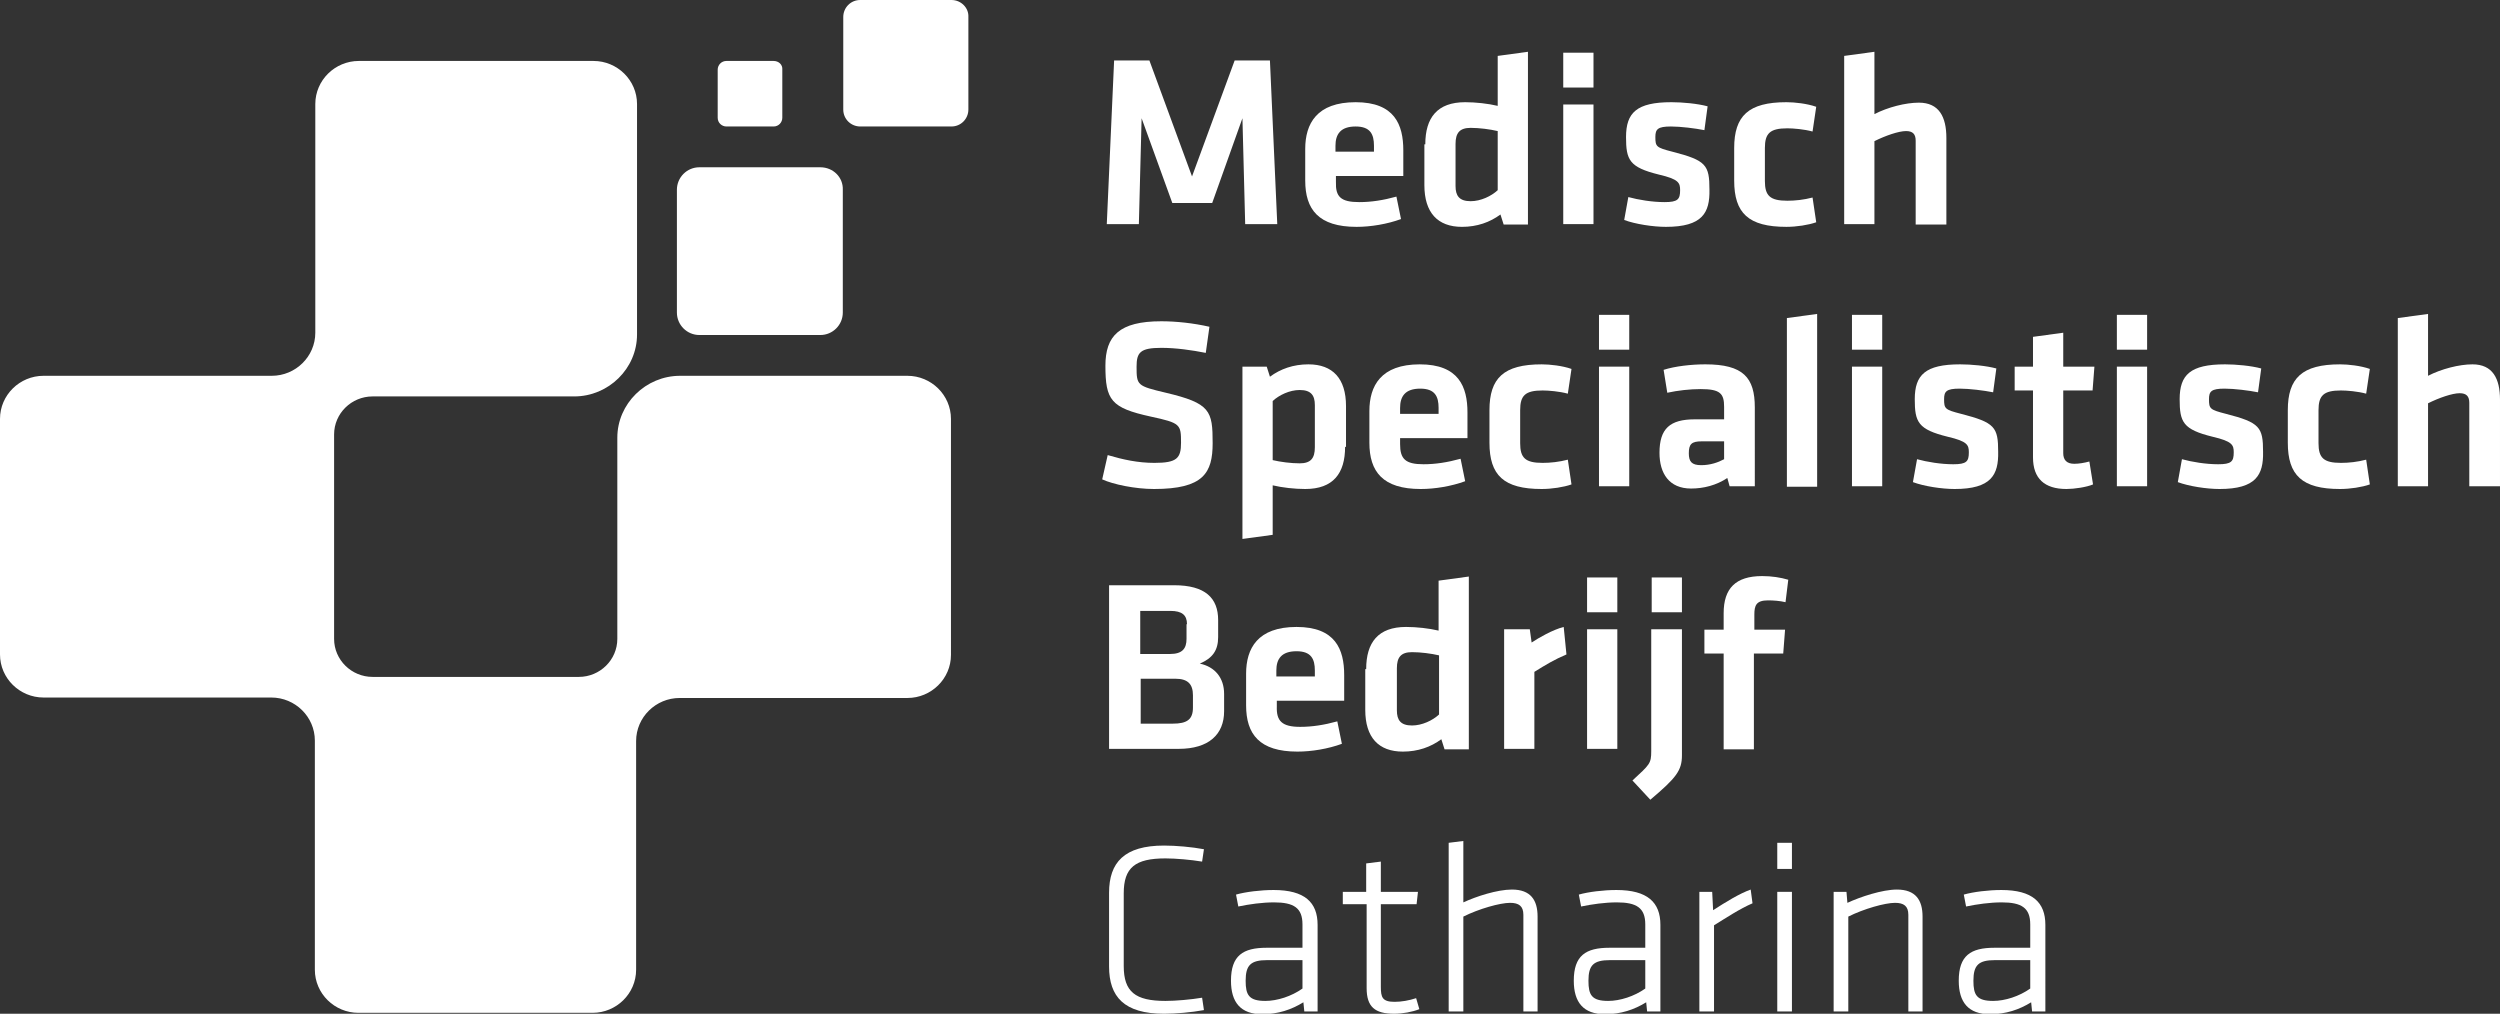 <svg xmlns="http://www.w3.org/2000/svg" xmlns:xlink="http://www.w3.org/1999/xlink" version="1.1" id="Layer_1" x="0" y="0" viewBox="0 0 545.5 221.2" xml:space="preserve" enable-background="new 0 0 545.5 221.2">
  <rect x="0" y="0" width="545.5" height="221.2" fill="#333333" stroke="none"/>
  <style type="text/css">path {fill: #fff;}</style>
  <path d="M148.4 82c-7.5 0-13.7 6.1-13.7 13.5v43.9c0 4.6-3.8 8.3-8.4 8.3H81.3c-4.6 0-8.4-3.7-8.4-8.3V94.8c0-4.6 3.8-8.3 8.4-8.3h44c7.5 0 13.7-6.1 13.7-13.5V22.7c0-5.2-4.3-9.4-9.5-9.4H78.3c-5.2 0-9.5 4.2-9.5 9.4v49.9c0 5.2-4.3 9.4-9.5 9.4H9.5C4.3 82 0 86.2 0 91.4l0 51.4c0 5.2 4.3 9.4 9.5 9.4h49.7c5.2 0 9.5 4.2 9.5 9.4v50c0 5.2 4.3 9.4 9.5 9.4h51.1c5.2 0 9.5-4.2 9.5-9.4v-49.9c0-5.2 4.3-9.4 9.5-9.4l49.7 0c5.2 0 9.5-4.2 9.5-9.4V91.4c0-5.2-4.3-9.4-9.5-9.4L148.4 82z"/>
  <path d="M179 36.5h-26.4c-2.7 0-4.9 2.2-4.9 4.9v26.8c0 2.7 2.2 4.9 4.9 4.9H179c2.7 0 4.9-2.2 4.9-4.9V41.4C184 38.7 181.8 36.5 179 36.5z"/>
  <path d="M207.6 0h-19.9c-2.1 0-3.7 1.7-3.7 3.7v20.2c0 2.1 1.7 3.7 3.7 3.7h19.9c2.1 0 3.7-1.7 3.7-3.7V3.7C211.4 1.7 209.7 0 207.6 0z"/>
  <path d="M168.8 13.3h-10.3c-1.1 0-1.9 0.9-1.9 1.9v10.5c0 1.1 0.9 1.9 1.9 1.9h10.3c1.1 0 1.9-0.9 1.9-1.9V15.2C170.8 14.1 169.9 13.3 168.8 13.3z"/>
  <path d="M264.5 44.3h-8.7l-6.7-18.5 -0.6 23.1h-7l1.6-35.7h7.7l9.3 25.3 9.3-25.3h7.7l1.6 35.7h-7l-0.6-23.1L264.5 44.3z"/>
  <path d="M296.6 44.1c2.6 0 5.2-0.4 8.1-1.2l1 4.9c-3 1.1-6.6 1.7-9.7 1.7 -8.3 0-11.2-3.8-11.2-10.1v-6.9c0-5.5 2.5-10.2 11-10.2s10.4 4.9 10.4 10.5v5.6h-14.7v1.3C291.4 42.9 292.5 44.1 296.6 44.1zM291.4 33.1h8.4v-1.3c0-2.5-0.8-4.2-4-4.2 -3.3 0-4.4 1.7-4.4 4.2V33.1z"/>
  <path d="M311 31.5c0-5.8 2.6-9.2 8.7-9.2 2.3 0 5 0.3 7.1 0.8V12.2l6.6-0.9v37.7h-5.3l-0.7-2.2c-2.3 1.7-5.1 2.7-8.4 2.7 -5.3 0-8.2-3.1-8.2-9.1V31.5zM326.8 28.6c-1.7-0.4-4-0.7-5.9-0.7 -2.4 0-3.3 1.1-3.3 3.5v9.2c0 2.1 0.8 3.3 3.3 3.3 2.2 0 4.5-1.1 5.9-2.4V28.6z"/>
  <path d="M341.1 19.1v-7.6h6.6v7.6H341.1zM341.1 48.9V22.8h6.6v26.1H341.1z"/>
  <path d="M363.5 49.5c-2.8 0-6.7-0.6-9.1-1.5l0.9-5c2.2 0.6 5.2 1.1 7.9 1.1 2.9 0 3.4-0.6 3.4-2.6 0-1.6-0.3-2.4-4.6-3.4 -6.5-1.6-7.2-3.2-7.2-8.2 0-5.3 2.3-7.6 9.9-7.6 2.4 0 5.7 0.3 7.9 0.9l-0.7 5.2c-2-0.4-5.2-0.8-7.3-0.8 -2.9 0-3.4 0.6-3.4 2.3 0 2.1 0.2 2.3 3.7 3.2 7.4 1.9 8.1 2.9 8.1 8.3C373.1 46.4 371.5 49.5 363.5 49.5z"/>
  <path d="M378.4 39.4v-7.1c0-7 3.1-10 11.4-10 1.8 0 4.5 0.3 6.5 1l-0.8 5.4c-1.8-0.5-4.2-0.7-5.5-0.7 -3.8 0-4.9 1.1-4.9 4.3v7.2c0 3.2 1.1 4.3 4.9 4.3 1.7 0 3.6-0.2 5.5-0.7l0.8 5.4c-1.7 0.6-4.3 1-6.5 1C381.5 49.5 378.4 46.5 378.4 39.4z"/>
  <path d="M418 48.9V30.7c0-1.4-0.6-2.1-2.1-2.1 -1.6 0-4.5 1-6.9 2.2v18.1h-6.6V12.2l6.6-0.9v13.6c2.9-1.5 6.8-2.5 9.7-2.5 4.4 0 6 3.1 6 7.7v18.9H418z"/>
  <path d="M251.8 106.7c-4.1 0-8.9-1-11.3-2.1l1.2-5.3c3.4 1 6.6 1.7 10.2 1.7 4.9 0 5.8-1 5.8-4.4 0-4-0.1-4.3-6.6-5.7 -8.7-1.9-9.9-3.6-9.9-11.1 0-6.5 3-9.7 12.2-9.7 3.2 0 7 0.4 10.5 1.2l-0.8 5.7c-3-0.6-6.5-1.1-9.7-1.1 -4.6 0-5.4 1-5.4 4.1 0 4.1 0.1 4.2 6.4 5.7 9.7 2.3 10.2 3.9 10.2 11C264.6 103.2 262.6 106.7 251.8 106.7z"/>
  <path d="M293.5 97.5c0 5.8-2.6 9.2-8.7 9.2 -2.3 0-5-0.3-7.1-0.8v10.8l-6.6 0.9V80h5.3l0.7 2.2c2.3-1.7 5.1-2.7 8.4-2.7 5.3 0 8.2 3.1 8.2 9.1V97.5zM277.7 100.4c1.7 0.4 4 0.7 5.9 0.7 2.4 0 3.3-1.1 3.3-3.5v-9.2c0-2.1-0.8-3.3-3.3-3.3 -2.2 0-4.5 1.1-5.9 2.4V100.4z"/>
  <path d="M310.6 101.3c2.6 0 5.2-0.4 8.1-1.2l1 4.9c-3 1.1-6.6 1.7-9.7 1.7 -8.3 0-11.2-3.8-11.2-10.1v-6.9c0-5.5 2.5-10.2 11-10.2s10.4 4.9 10.4 10.5v5.6h-14.7v1.3C305.5 100.1 306.6 101.3 310.6 101.3zM305.5 90.3h8.4V89c0-2.5-0.8-4.2-4-4.2 -3.3 0-4.4 1.7-4.4 4.2V90.3z"/>
  <path d="M325 96.6v-7.1c0-7 3.1-10 11.4-10 1.8 0 4.5 0.3 6.5 1l-0.8 5.4c-1.8-0.5-4.2-0.7-5.5-0.7 -3.8 0-4.9 1.1-4.9 4.3v7.2c0 3.2 1.1 4.3 4.9 4.3 1.7 0 3.6-0.2 5.5-0.7l0.8 5.4c-1.7 0.6-4.3 1-6.5 1C328.1 106.7 325 103.7 325 96.6z"/>
  <path d="M348.9 76.3v-7.6h6.6v7.6H348.9zM348.9 106.1V80h6.6v26.1H348.9z"/>
  <path d="M382.8 106.1h-5.4l-0.5-1.8c-2.4 1.6-5.2 2.3-7.9 2.3 -4.8 0-6.9-3.3-6.9-7.8 0-5.3 2.3-7.3 7.7-7.3h6.4v-2.7c0-2.9-0.8-3.9-5.1-3.9 -2.4 0-5 0.3-7.3 0.8l-0.8-5c2.5-0.8 6.1-1.2 9.1-1.2 8.3 0 10.8 2.9 10.8 9.4V106.1zM376.2 96.3h-4.9c-2.2 0-2.8 0.6-2.8 2.6 0 1.8 0.6 2.6 2.7 2.6 2 0 3.7-0.6 5-1.3V96.3z"/>
  <path d="M389.9 106.1V69.4l6.6-0.9v37.7H389.9z"/>
  <path d="M404.1 76.3v-7.6h6.6v7.6H404.1zM404.1 106.1V80h6.6v26.1H404.1z"/>
  <path d="M426.5 106.7c-2.8 0-6.7-0.6-9.1-1.5l0.9-5c2.2 0.6 5.2 1.1 7.9 1.1 2.9 0 3.4-0.6 3.4-2.6 0-1.6-0.3-2.4-4.6-3.4 -6.5-1.6-7.2-3.2-7.2-8.2 0-5.3 2.3-7.6 9.9-7.6 2.4 0 5.7 0.3 7.9 0.9l-0.7 5.2c-2-0.4-5.2-0.8-7.3-0.8 -2.9 0-3.4 0.6-3.4 2.3 0 2.1 0.2 2.3 3.7 3.2 7.4 1.9 8.1 2.9 8.1 8.3C436.1 103.6 434.5 106.7 426.5 106.7z"/>
  <path d="M456.7 105.7c-1.4 0.6-4.1 1-5.8 1 -4.8 0-7.3-2.3-7.3-6.9V85.2h-4V80h4v-6.5l6.6-0.9V80h6.8l-0.4 5.2h-6.4v13.7c0 1.4 0.7 2.3 2.4 2.3 1 0 2.2-0.2 3.3-0.5L456.7 105.7z"/>
  <path d="M461.9 76.3v-7.6h6.6v7.6H461.9zM461.9 106.1V80h6.6v26.1H461.9z"/>
  <path d="M484.3 106.7c-2.8 0-6.7-0.6-9.1-1.5l0.9-5c2.2 0.6 5.2 1.1 7.9 1.1 2.9 0 3.4-0.6 3.4-2.6 0-1.6-0.3-2.4-4.6-3.4 -6.5-1.6-7.2-3.2-7.2-8.2 0-5.3 2.3-7.6 9.9-7.6 2.4 0 5.7 0.3 7.9 0.9l-0.7 5.2c-2-0.4-5.2-0.8-7.3-0.8 -2.9 0-3.4 0.6-3.4 2.3 0 2.1 0.2 2.3 3.7 3.2 7.4 1.9 8.1 2.9 8.1 8.3C493.9 103.6 492.3 106.7 484.3 106.7z"/>
  <path d="M499.2 96.6v-7.1c0-7 3.1-10 11.4-10 1.8 0 4.5 0.3 6.5 1l-0.8 5.4c-1.8-0.5-4.2-0.7-5.5-0.7 -3.8 0-4.9 1.1-4.9 4.3v7.2c0 3.2 1.1 4.3 4.9 4.3 1.7 0 3.6-0.2 5.5-0.7l0.8 5.4c-1.7 0.6-4.3 1-6.5 1C502.3 106.7 499.2 103.7 499.2 96.6z"/>
  <path d="M538.8 106.1V87.9c0-1.4-0.6-2.1-2.1-2.1 -1.6 0-4.5 1-6.9 2.2v18.1h-6.6V69.4l6.6-0.9V82c2.9-1.5 6.8-2.5 9.7-2.5 4.4 0 6 3.1 6 7.7v18.9H538.8z"/>
  <path d="M242 163.4v-35.7h14.2c6.8 0 9.6 2.8 9.6 7.6v3.7c0 2.9-1.2 4.6-4 5.8 3.3 0.7 5.3 3.1 5.3 6.6v3.8c0 5-3.3 8.2-9.9 8.2H242zM259 136.2c0-2-1.1-2.9-3.6-2.9h-6.6v9.4h6.5c2.7 0 3.6-1.2 3.6-3.3V136.2zM260.3 151.7c0-2.4-1.1-3.6-3.8-3.6h-7.6v9.8h7c3.1 0 4.4-0.9 4.4-3.5V151.7z"/>
  <path d="M283.7 158.6c2.6 0 5.2-0.4 8.1-1.2l1 4.9c-3 1.1-6.6 1.7-9.7 1.7 -8.3 0-11.2-3.8-11.2-10.1v-6.9c0-5.5 2.5-10.2 11-10.2s10.4 4.9 10.4 10.5v5.6h-14.7v1.3C278.5 157.3 279.7 158.6 283.7 158.6zM278.5 147.6h8.4v-1.3c0-2.5-0.8-4.2-4-4.2 -3.3 0-4.4 1.7-4.4 4.2V147.6z"/>
  <path d="M298.1 146c0-5.8 2.6-9.2 8.7-9.2 2.3 0 5 0.3 7.1 0.8v-10.9l6.6-0.9v37.7h-5.3l-0.7-2.2c-2.3 1.7-5.1 2.7-8.4 2.7 -5.3 0-8.2-3.1-8.2-9.1V146zM314 143c-1.7-0.4-4-0.7-5.9-0.7 -2.4 0-3.3 1.1-3.3 3.5v9.2c0 2.1 0.8 3.3 3.3 3.3 2.2 0 4.5-1.1 5.9-2.4V143z"/>
  <path d="M341.8 142.8c-2.6 1.1-4.6 2.3-7 3.8v16.8h-6.6v-26.1h5.6l0.4 2.9c1.5-1 4.6-2.8 7-3.4L341.8 142.8z"/>
  <path d="M346.3 133.6V126h6.6v7.6H346.3zM346.3 163.4v-26.1h6.6v26.1H346.3z"/>
  <path d="M367 137.3v27.5c0 3.3-1.2 4.9-6.9 9.7l-3.9-4.2c3.8-3.5 4.1-3.7 4.1-6.4v-26.6H367zM360.4 133.6V126h6.6v7.6H360.4z"/>
  <path d="M389.6 131.4c-1.2-0.3-2.7-0.4-3.8-0.4 -2.6 0-3 1.1-3 3.1v3.3h6.7l-0.4 5.2h-6.4v20.9h-6.6v-20.9h-4.2v-5.2h4.2v-3.6c0-5.4 2.6-8.1 8.4-8.1 2.1 0 4 0.3 5.7 0.8L389.6 131.4z"/>
  <path d="M245.2 210.8c0 5.6 2.5 7.6 9.1 7.6 2.3 0 5.6-0.3 8-0.7l0.4 2.7c-2.7 0.5-6.1 0.8-8.7 0.8 -8.7 0-12-3.7-12-10.3v-16.1c0-6.6 3.3-10.3 12-10.3 2.6 0 6 0.3 8.7 0.8l-0.4 2.7c-2.4-0.4-5.7-0.7-8-0.7 -6.6 0-9.1 2-9.1 7.6V210.8z"/>
  <path d="M287.3 220.7h-2.7l-0.2-2c-2.6 1.6-5.5 2.6-9 2.6 -4.7 0-6.8-2.6-6.8-7.3 0-5.5 2.6-7.2 7.8-7.2h7.8v-5.1c0-3.6-1.9-4.8-6.2-4.8 -2.6 0-5.4 0.4-7.8 0.9l-0.5-2.6c2.1-0.6 5.4-1 8.2-1 6.8 0 9.6 2.7 9.6 7.6V220.7zM284.2 209.5h-7.7c-3.6 0-4.7 1.1-4.7 4.5 0 3.1 0.7 4.4 4.3 4.4 2.6 0 5.7-1 8.1-2.7V209.5z"/>
  <path d="M309.7 220.2c-1.5 0.6-3.6 1-5.5 1 -4.2 0-6-1.5-6-5.6v-18.3H293v-2.7h5.1v-6.2l3.2-0.4v6.6h8.1l-0.3 2.7h-7.8v18c0 2.3 0.3 3.3 3 3.3 1.5 0 3.2-0.3 4.7-0.8L309.7 220.2z"/>
  <path d="M332.4 220.7v-21.1c0-1.9-1-2.6-2.9-2.6 -2.2 0-6.8 1.3-10.2 3v20.7h-3.2v-36.8l3.2-0.4v13.4c2.8-1.3 7.4-2.8 10.6-2.8 4.1 0 5.6 2.3 5.6 5.9v20.7H332.4z"/>
  <path d="M362.1 220.7h-2.7l-0.2-2c-2.6 1.6-5.5 2.6-9 2.6 -4.7 0-6.8-2.6-6.8-7.3 0-5.5 2.6-7.2 7.8-7.2h7.8v-5.1c0-3.6-1.9-4.8-6.2-4.8 -2.6 0-5.4 0.4-7.8 0.9l-0.5-2.6c2.1-0.6 5.4-1 8.2-1 6.8 0 9.6 2.7 9.6 7.6V220.7zM359 209.5h-7.7c-3.6 0-4.7 1.1-4.7 4.5 0 3.1 0.7 4.4 4.3 4.4 2.6 0 5.7-1 8.1-2.7V209.5z"/>
  <path d="M382.4 197.1c-2.8 1.2-5.8 3.2-8.4 4.8v18.8h-3.2v-26.1h2.8l0.2 4c2.8-1.8 5.7-3.6 8.2-4.5L382.4 197.1z"/>
  <path d="M387.8 189.6v-5.7h3.2v5.7H387.8zM387.8 220.7v-26.1h3.2v26.1H387.8z"/>
  <path d="M416.4 220.7v-21.1c0-1.9-1-2.6-2.9-2.6 -2.2 0-6.8 1.3-10.2 3v20.7h-3.2v-26.1h2.8l0.2 2.4c2.8-1.3 7.6-2.9 10.8-2.9 4.1 0 5.6 2.3 5.6 5.9v20.7H416.4z"/>
  <path d="M446.1 220.7h-2.7l-0.2-2c-2.6 1.6-5.5 2.6-9 2.6 -4.7 0-6.8-2.6-6.8-7.3 0-5.5 2.6-7.2 7.8-7.2h7.8v-5.1c0-3.6-1.9-4.8-6.2-4.8 -2.6 0-5.4 0.4-7.8 0.9l-0.5-2.6c2.1-0.6 5.4-1 8.2-1 6.8 0 9.6 2.7 9.6 7.6V220.7zM443 209.5h-7.7c-3.6 0-4.7 1.1-4.7 4.5 0 3.1 0.7 4.4 4.3 4.4 2.6 0 5.7-1 8.1-2.7V209.5z"/>
</svg>